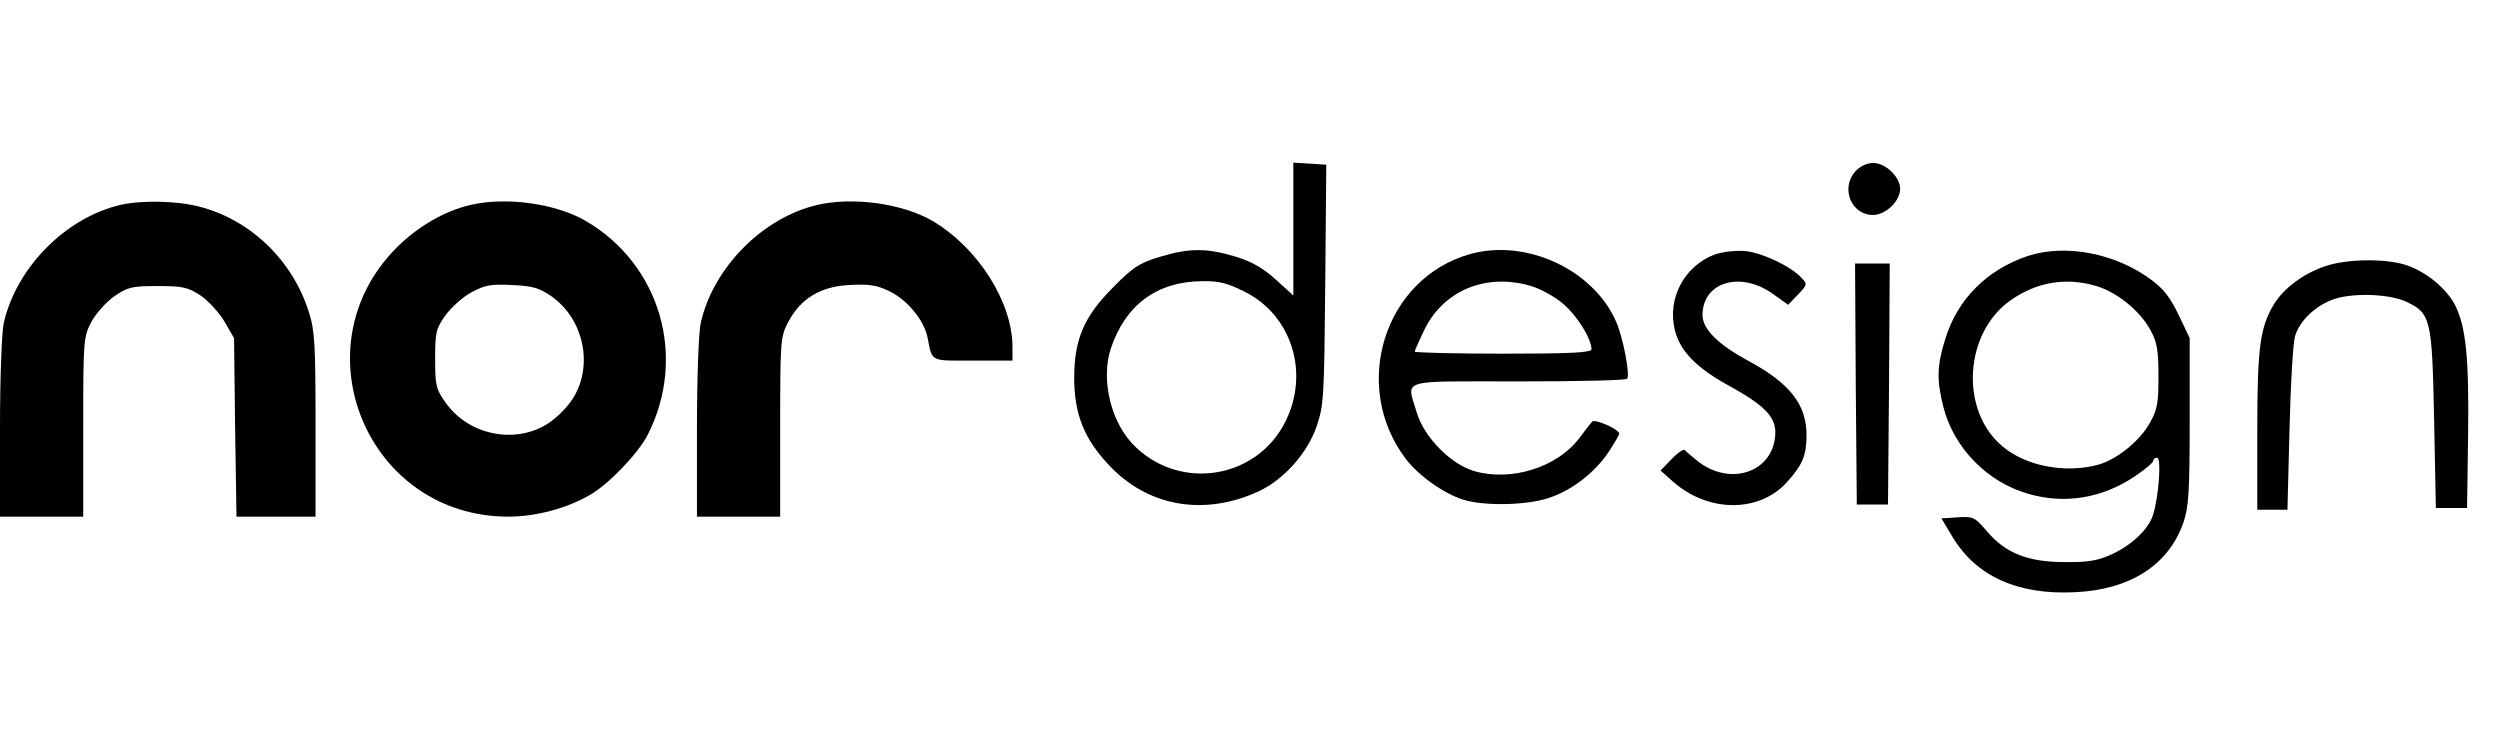 <?xml version="1.0" standalone="no"?>
<!DOCTYPE svg PUBLIC "-//W3C//DTD SVG 20010904//EN"
 "http://www.w3.org/TR/2001/REC-SVG-20010904/DTD/svg10.dtd">
<svg version="1.0" xmlns="http://www.w3.org/2000/svg"
 width="721pt" height="214pt" viewBox="0 0 721 214"
 preserveAspectRatio="xMidYMid meet">

<g transform="translate(0,214) scale(0.1,-0.1)"
fill="#000000" stroke="none">
<path d="M3730 1480 l0 -192 -51 46 c-36 33 -70 52 -116 66 -83 25 -134 25
-219 -1 -59 -18 -77 -30 -134 -88 -83 -83 -112 -149 -112 -261 0 -103 28 -174
98 -249 112 -122 276 -151 434 -78 73 34 141 111 167 187 21 61 22 85 25 410
l3 345 -47 3 -48 3 0 -191z m-141 -181 c137 -68 189 -236 117 -377 -82 -161
-296 -198 -429 -73 -72 66 -104 195 -73 287 42 125 133 192 262 193 49 1 73
-5 123 -30z"/>
<path d="M5352 1647 c-45 -48 -14 -127 50 -127 36 0 78 40 78 75 0 35 -42 75
-78 75 -17 0 -37 -9 -50 -23z"/>
<path d="M347 1549 c-158 -37 -300 -181 -336 -340 -6 -24 -11 -160 -11 -301
l0 -258 120 0 120 0 0 258 c0 252 1 260 23 303 13 24 43 58 66 74 39 27 50 30
125 30 73 0 87 -3 124 -27 22 -15 54 -49 69 -75 l28 -48 3 -257 4 -258 114 0
114 0 0 264 c0 231 -2 272 -19 325 -46 149 -168 267 -316 305 -64 17 -167 19
-228 5z"/>
<path d="M1357 1549 c-74 -17 -152 -62 -213 -123 -287 -288 -85 -776 322 -776
80 0 169 24 236 63 54 31 139 120 166 173 114 224 37 491 -179 617 -86 50
-229 70 -332 46z m234 -264 c92 -65 121 -198 62 -293 -17 -27 -48 -58 -75 -75
-95 -59 -228 -31 -293 62 -28 39 -30 50 -30 126 0 76 2 87 30 126 17 23 50 53
75 66 38 21 56 24 117 21 60 -3 78 -8 114 -33z"/>
<path d="M2357 1549 c-158 -37 -300 -181 -336 -340 -6 -24 -11 -160 -11 -301
l0 -258 120 0 120 0 0 258 c0 252 1 260 23 303 36 68 93 103 177 107 57 3 78
0 115 -18 52 -25 100 -84 110 -133 14 -72 6 -67 131 -67 l114 0 0 39 c0 130
-100 287 -231 364 -86 50 -229 70 -332 46z"/>
<path d="M4239 1407 c-247 -70 -344 -380 -185 -590 38 -50 112 -102 169 -119
61 -18 183 -15 244 6 67 22 132 73 172 132 17 26 31 50 31 53 0 13 -71 44 -78
35 -5 -5 -22 -27 -39 -50 -64 -82 -194 -123 -300 -93 -68 19 -146 98 -167 169
-29 99 -58 90 293 90 171 0 312 3 314 8 8 13 -12 119 -32 164 -65 150 -260
241 -422 195z m177 -92 c27 -8 69 -31 93 -52 40 -34 80 -99 81 -130 0 -10 -58
-13 -255 -13 -140 0 -255 3 -255 6 0 3 12 30 26 59 55 117 179 169 310 130z"/>
<path d="M4945 1406 c-87 -33 -137 -126 -115 -217 15 -62 63 -111 161 -164 96
-53 129 -87 129 -131 0 -111 -123 -159 -220 -87 -19 15 -38 31 -41 35 -3 4
-20 -7 -38 -26 l-32 -33 37 -33 c102 -89 248 -89 328 0 45 50 56 77 56 136 0
88 -49 150 -171 215 -83 45 -129 90 -129 130 0 96 110 129 205 60 l42 -30 28
29 c27 28 28 31 11 48 -29 33 -113 73 -163 78 -29 2 -64 -2 -88 -10z"/>
<path d="M5849 1402 c-118 -39 -204 -125 -239 -240 -24 -77 -25 -118 -5 -197
31 -118 126 -215 244 -249 106 -31 214 -13 309 51 28 19 52 39 52 44 0 5 5 9
11 9 13 0 5 -113 -12 -166 -13 -41 -63 -88 -122 -114 -37 -17 -68 -22 -132
-21 -106 0 -170 25 -224 88 -36 42 -40 44 -85 41 l-47 -3 33 -55 c68 -112 187
-166 351 -158 160 7 271 78 314 201 15 45 18 86 18 292 l0 240 -32 67 c-24 50
-43 75 -80 102 -103 76 -246 103 -354 68z m197 -87 c60 -18 127 -72 157 -129
18 -33 22 -57 22 -131 0 -78 -3 -96 -25 -135 -29 -52 -95 -105 -148 -120 -94
-26 -208 -5 -276 52 -125 103 -112 329 24 423 75 52 159 66 246 40z"/>
<path d="M6705 1372 c-62 -21 -118 -63 -146 -108 -41 -67 -49 -125 -49 -366
l0 -228 44 0 43 0 6 233 c3 127 10 248 16 268 13 42 53 82 103 103 53 22 162
20 215 -3 74 -34 77 -49 83 -341 l5 -255 45 0 45 0 3 210 c3 222 -6 313 -38
376 -25 47 -81 94 -139 114 -59 20 -173 19 -236 -3z"/>
<path d="M5352 1033 l3 -348 45 0 45 0 3 348 2 347 -50 0 -50 0 2 -347z"/>
</g>
</svg>
